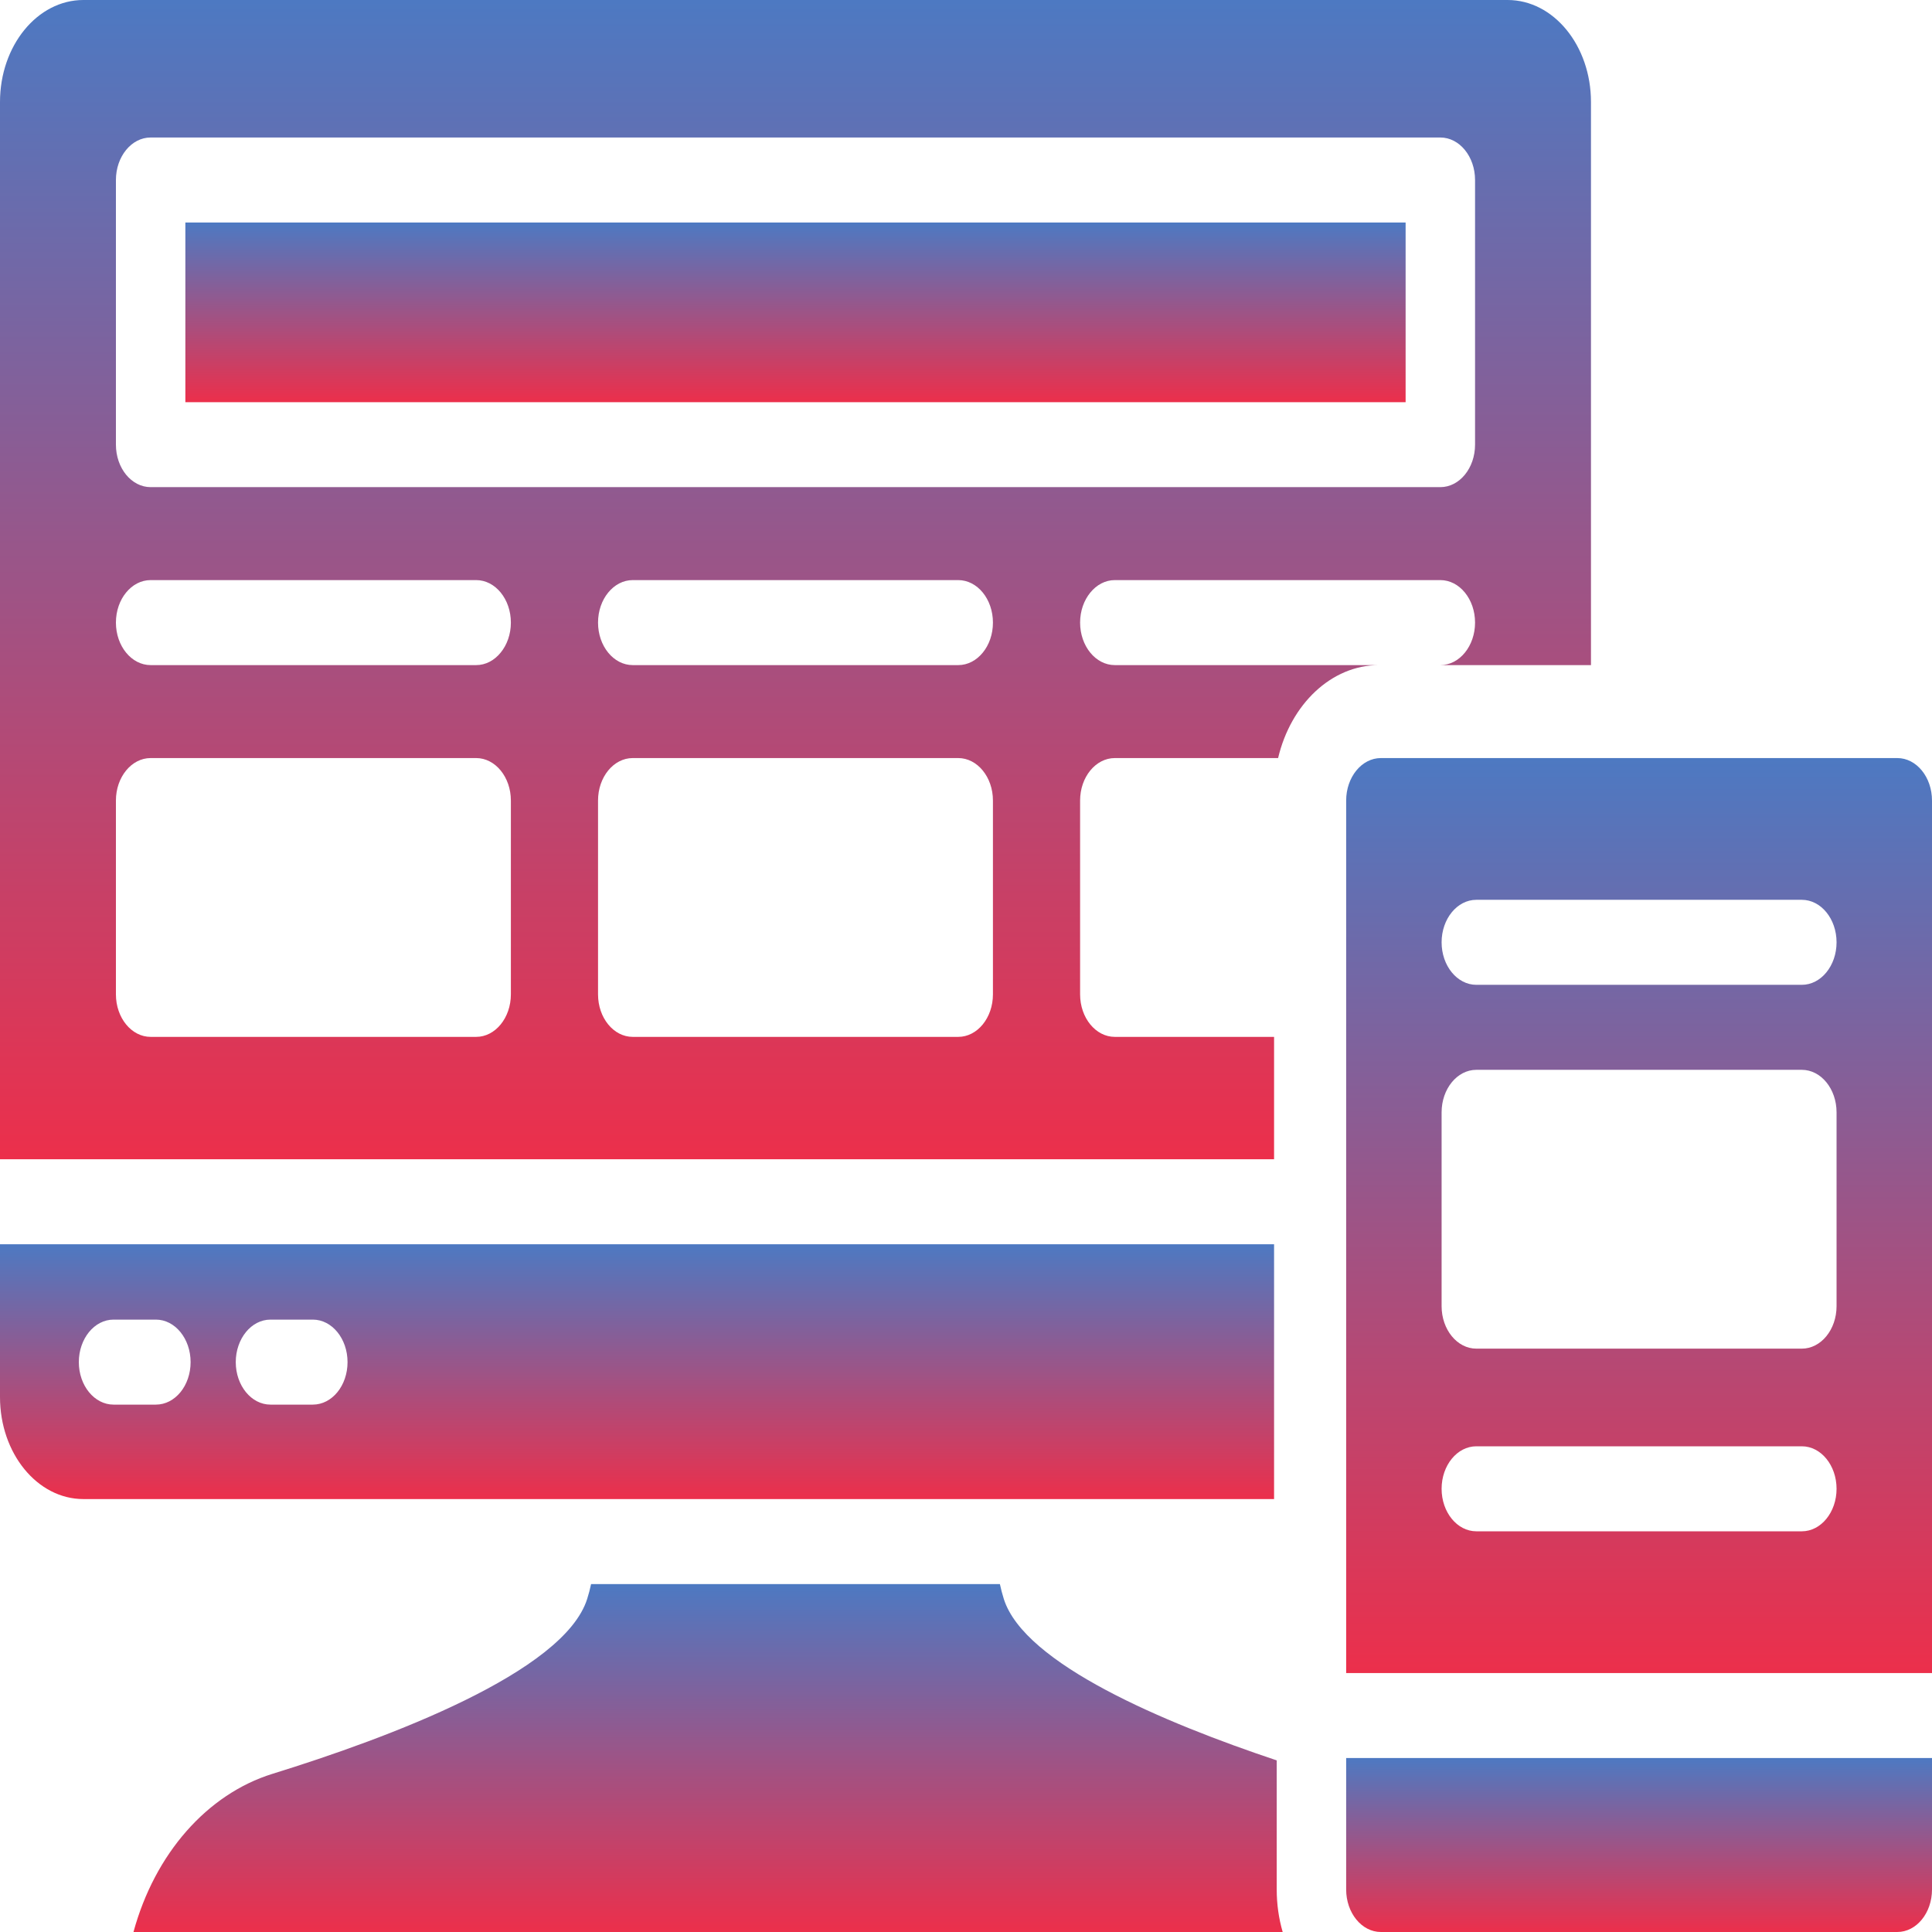 <svg xmlns="http://www.w3.org/2000/svg" fill="none" viewBox="0 0 35 35" height="35" width="35">
<path fill="url(#paint0_linear_157_43)" d="M23.081 22.541H0V25.309C0 26.329 0.676 27.157 1.51 27.157H23.081V22.541ZM3.269 25.221C3.155 25.36 2.998 25.446 2.824 25.446H2.057C1.71 25.446 1.428 25.101 1.428 24.676C1.428 24.464 1.499 24.271 1.612 24.132C1.726 23.992 1.884 23.906 2.057 23.906H2.824C3.171 23.906 3.453 24.251 3.453 24.676C3.453 24.889 3.383 25.081 3.269 25.221ZM6.112 25.221C5.998 25.36 5.841 25.446 5.667 25.446H4.9C4.553 25.446 4.271 25.101 4.271 24.676C4.271 24.464 4.342 24.271 4.455 24.132C4.569 23.992 4.727 23.906 4.9 23.906H5.667C6.014 23.906 6.296 24.251 6.296 24.676C6.296 24.889 6.226 25.081 6.112 25.221Z"></path>
<path fill="url(#paint1_linear_157_43)" d="M25.464 4.031H3.358V7.286H25.464V4.031Z"></path>
<path fill="url(#paint2_linear_157_43)" d="M20.196 12.049C19.849 12.049 19.567 11.704 19.567 11.279C19.567 11.066 19.638 10.874 19.752 10.735C19.866 10.595 20.023 10.509 20.196 10.509H26.093C26.44 10.509 26.722 10.853 26.722 11.279C26.722 11.492 26.651 11.684 26.538 11.823C26.424 11.963 26.267 12.049 26.093 12.049H28.822V1.848C28.822 0.828 28.146 0 27.312 0H1.51C0.676 0 0 0.828 0 1.848V21.001H23.081V18.784H20.196C19.849 18.784 19.567 18.439 19.567 18.014V14.502C19.567 14.078 19.849 13.733 20.196 13.733H23.154C23.383 12.762 24.115 12.049 24.982 12.049H20.196ZM9.255 18.014C9.255 18.439 8.973 18.784 8.626 18.784H2.729C2.382 18.784 2.1 18.439 2.1 18.014V14.502C2.1 14.078 2.382 13.733 2.729 13.733H8.626C8.973 13.733 9.255 14.078 9.255 14.502V18.014ZM9.07 11.823C8.956 11.963 8.799 12.049 8.626 12.049H2.729C2.382 12.049 2.1 11.704 2.1 11.279C2.1 11.066 2.17 10.874 2.284 10.735C2.398 10.595 2.555 10.509 2.729 10.509H8.626C8.973 10.509 9.255 10.853 9.255 11.279C9.255 11.492 9.184 11.684 9.07 11.823ZM17.988 18.014C17.988 18.439 17.706 18.784 17.359 18.784H11.463C11.115 18.784 10.834 18.439 10.834 18.014V14.502C10.834 14.078 11.115 13.733 11.463 13.733H17.359C17.706 13.733 17.988 14.078 17.988 14.502V18.014ZM17.804 11.823C17.69 11.963 17.533 12.049 17.359 12.049H11.463C11.115 12.049 10.834 11.704 10.834 11.279C10.834 11.066 10.904 10.874 11.018 10.735C11.132 10.595 11.289 10.509 11.463 10.509H17.359C17.706 10.509 17.988 10.853 17.988 11.279C17.988 11.492 17.918 11.684 17.804 11.823ZM2.729 8.825C2.382 8.825 2.1 8.481 2.1 8.055V3.261C2.1 2.836 2.382 2.491 2.729 2.491H26.093C26.44 2.491 26.722 2.836 26.722 3.261V8.055C26.722 8.481 26.44 8.825 26.093 8.825H2.729Z"></path>
<path fill="url(#paint3_linear_157_43)" d="M23.129 31.891C21.091 31.21 18.558 30.145 18.185 28.967C18.157 28.876 18.133 28.787 18.114 28.697H10.708C10.689 28.787 10.666 28.876 10.637 28.967C10.216 30.296 7.043 31.482 4.938 32.134C3.753 32.501 2.804 33.582 2.418 35H23.237C23.167 34.759 23.129 34.5 23.129 34.23V31.891Z"></path>
<path fill="url(#paint4_linear_157_43)" d="M24.387 34.23C24.387 34.655 24.669 35 25.016 35H34.371C34.719 35 35 34.655 35 34.23V31.848H24.387V34.23Z"></path>
<path fill="url(#paint5_linear_157_43)" d="M34.371 13.733H25.016C24.669 13.733 24.387 14.078 24.387 14.503V30.309H35V14.503C35 14.078 34.719 13.733 34.371 13.733ZM32.642 27.741H26.745C26.398 27.741 26.116 27.396 26.116 26.971C26.116 26.546 26.398 26.201 26.745 26.201H32.642C32.989 26.201 33.271 26.546 33.271 26.971C33.271 27.396 32.989 27.741 32.642 27.741ZM33.271 23.662C33.271 24.087 32.989 24.432 32.642 24.432H26.745C26.398 24.432 26.116 24.087 26.116 23.662V20.151C26.116 19.726 26.398 19.381 26.745 19.381H32.642C32.989 19.381 33.271 19.726 33.271 20.151V23.662ZM32.642 17.841H26.745C26.398 17.841 26.116 17.496 26.116 17.071C26.116 16.646 26.398 16.301 26.745 16.301H32.642C32.989 16.301 33.271 16.646 33.271 17.071C33.271 17.496 32.989 17.841 32.642 17.841Z"></path>
<defs>
<linearGradient gradientUnits="userSpaceOnUse" y2="27.157" x2="11.54" y1="22.541" x1="11.54" id="paint0_linear_157_43">
<stop stop-color="#4D79C2"></stop>
<stop stop-color="#EC2F4B" offset="1"></stop>
</linearGradient>
<linearGradient gradientUnits="userSpaceOnUse" y2="7.286" x2="14.412" y1="4.031" x1="14.412" id="paint1_linear_157_43">
<stop stop-color="#4D79C2"></stop>
<stop stop-color="#EC2F4B" offset="1"></stop>
</linearGradient>
<linearGradient gradientUnits="userSpaceOnUse" y2="21.001" x2="14.411" y1="0" x1="14.411" id="paint2_linear_157_43">
<stop stop-color="#4D79C2"></stop>
<stop stop-color="#EC2F4B" offset="1"></stop>
</linearGradient>
<linearGradient gradientUnits="userSpaceOnUse" y2="35" x2="12.827" y1="28.697" x1="12.827" id="paint3_linear_157_43">
<stop stop-color="#4D79C2"></stop>
<stop stop-color="#EC2F4B" offset="1"></stop>
</linearGradient>
<linearGradient gradientUnits="userSpaceOnUse" y2="35" x2="29.693" y1="31.848" x1="29.693" id="paint4_linear_157_43">
<stop stop-color="#4D79C2"></stop>
<stop stop-color="#EC2F4B" offset="1"></stop>
</linearGradient>
<linearGradient gradientUnits="userSpaceOnUse" y2="30.309" x2="29.693" y1="13.733" x1="29.693" id="paint5_linear_157_43">
<stop stop-color="#4D79C2"></stop>
<stop stop-color="#EC2F4B" offset="1"></stop>
</linearGradient>
</defs>
</svg>
